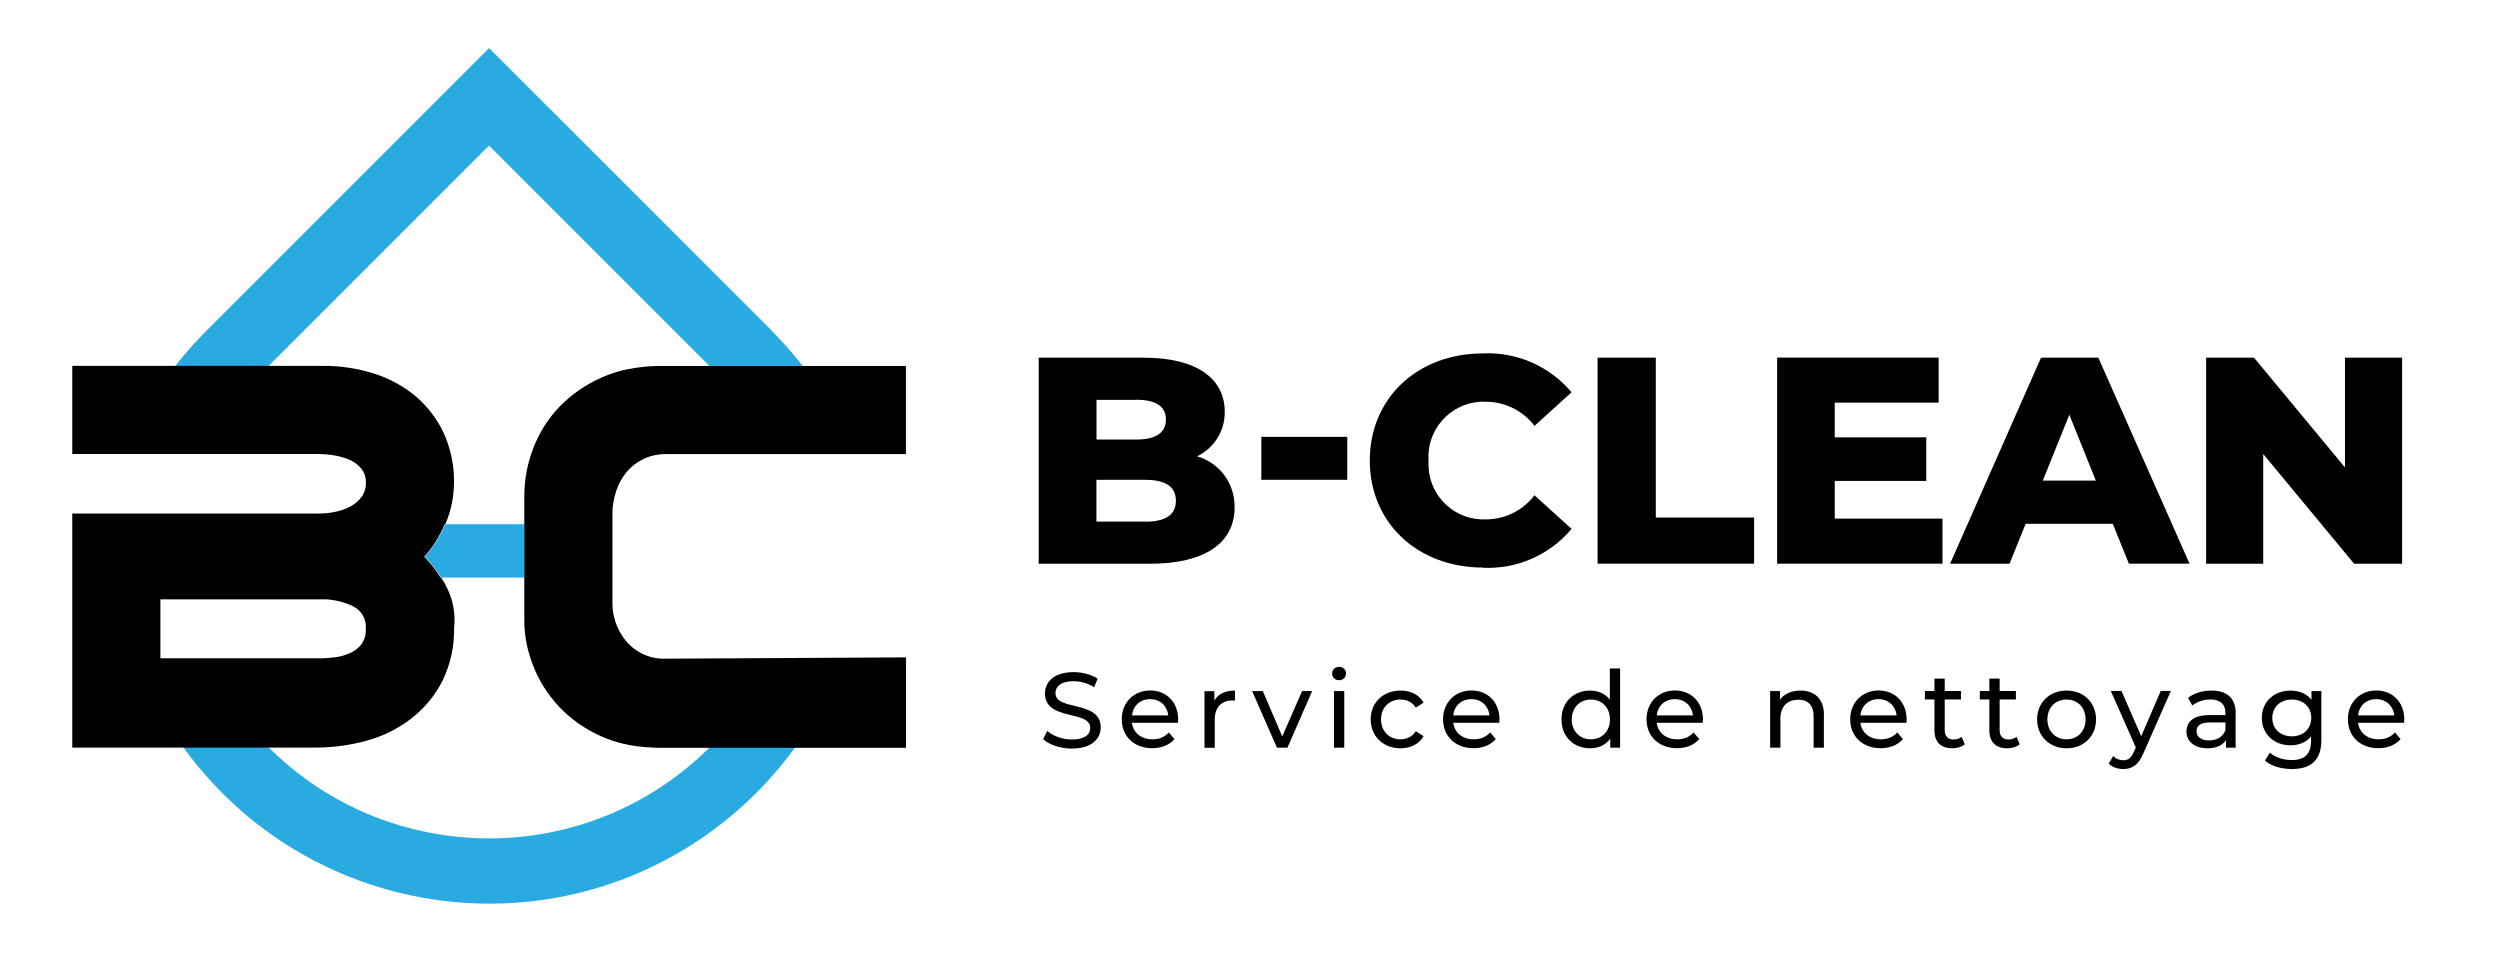 <svg xmlns="http://www.w3.org/2000/svg" id="a" viewBox="0 0 250.77 96.47"><defs><style>.i{isolation:isolate;}.j{fill:#29abe2;}</style></defs><path id="b" d="M120.08,45.77c1.72-.82,2.81-2.58,2.77-4.49,0-3.19-2.66-5.4-8.09-5.4h-10.57v20.67h11.15c5.55,0,8.5-2.1,8.5-5.67.04-2.36-1.5-4.46-3.77-5.11ZM114,40.1c1.95,0,2.95.67,2.95,1.98s-1,2.01-2.95,2.01h-4.01v-3.98h4.01ZM114.88,52.32h-4.9v-4.19h4.9c2.01,0,3.07.67,3.07,2.1s-1.06,2.1-3.07,2.1ZM126.52,48.13h8.62v-4.31h-8.62v4.31ZM148.76,56.95c3.41.16,6.69-1.28,8.88-3.9l-3.72-3.37c-1.15,1.52-2.96,2.42-4.87,2.42-3.06.13-5.64-2.25-5.76-5.31,0-.2,0-.4,0-.6-.2-3.05,2.12-5.69,5.17-5.89.19-.01.39-.01.59,0,1.91,0,3.72.9,4.87,2.42l3.72-3.37c-2.19-2.61-5.48-4.06-8.88-3.9-6.55,0-11.36,4.46-11.36,10.74s4.81,10.74,11.36,10.74h0ZM160.25,56.54h15.7v-4.63h-9.86v-16.03h-5.84v20.66ZM184.04,52.02v-3.78h9.18v-4.37h-9.18v-3.48h10.42v-4.52h-16.2v20.67h16.59v-4.52h-10.8ZM213.55,56.54h6.08l-9.15-20.66h-5.75l-9.12,20.67h5.96l1.62-4.01h8.74l1.62,4.01ZM204.91,48.21l2.66-6.61,2.66,6.61h-5.31ZM235.22,35.88v11.01l-9.12-11.01h-4.81v20.67h5.73v-11.01l9.12,11.01h4.81v-20.67h-5.73Z"></path><g id="c"><g class="i"><path d="M104.64,74.14l.4-.83c.56.5,1.51.87,2.47.87,1.29,0,1.85-.5,1.85-1.16,0-1.83-4.54-.67-4.54-3.46,0-1.16.9-2.14,2.87-2.14.88,0,1.79.24,2.41.66l-.35.86c-.65-.42-1.39-.61-2.06-.61-1.28,0-1.82.54-1.82,1.19,0,1.83,4.54.69,4.54,3.44,0,1.15-.92,2.13-2.9,2.13-1.15,0-2.27-.39-2.87-.94Z"></path><path d="M118.15,72.5h-4.61c.13,1,.93,1.66,2.06,1.66.67,0,1.22-.22,1.64-.69l.57.66c-.51.6-1.3.92-2.24.92-1.83,0-3.05-1.21-3.05-2.9s1.21-2.89,2.85-2.89,2.81,1.18,2.81,2.92c0,.09-.01.21-.02.31ZM113.55,71.76h3.64c-.11-.95-.82-1.63-1.82-1.63s-1.71.66-1.82,1.63Z"></path><path d="M123.88,69.27v1c-.08-.01-.16-.01-.24-.01-1.1,0-1.79.67-1.79,1.92v2.83h-1.03v-5.68h.99v.95c.36-.66,1.07-1.01,2.07-1.01Z"></path><path d="M131.62,69.32l-2.48,5.68h-1.05l-2.49-5.68h1.07l1.95,4.55,1.99-4.55h1.01Z"></path><path d="M133.62,67.56c0-.38.3-.67.7-.67s.7.29.7.65c0,.39-.29.69-.7.69s-.7-.29-.7-.66ZM133.81,69.32h1.03v5.68h-1.03v-5.68Z"></path><path d="M137.49,72.16c0-1.69,1.25-2.89,3-2.89,1.02,0,1.86.42,2.31,1.21l-.78.5c-.36-.56-.92-.81-1.54-.81-1.11,0-1.95.78-1.95,1.99s.84,2,1.95,2c.62,0,1.18-.26,1.54-.81l.78.49c-.45.79-1.3,1.22-2.31,1.22-1.75,0-3-1.21-3-2.9Z"></path><path d="M150.38,72.5h-4.61c.13,1,.93,1.66,2.06,1.66.67,0,1.22-.22,1.64-.69l.57.66c-.51.6-1.3.92-2.24.92-1.83,0-3.05-1.21-3.05-2.9s1.21-2.89,2.85-2.89,2.81,1.18,2.81,2.92c0,.09-.01.21-.02.31ZM145.77,71.76h3.64c-.11-.95-.82-1.63-1.82-1.63s-1.71.66-1.82,1.63Z"></path><path d="M162.51,67.05v7.95h-.99v-.9c-.46.64-1.19.96-2.02.96-1.66,0-2.87-1.17-2.87-2.9s1.21-2.89,2.87-2.89c.8,0,1.51.3,1.98.91v-3.13h1.03ZM161.49,72.16c0-1.21-.83-1.99-1.91-1.99s-1.92.78-1.92,1.99.83,2,1.92,2,1.91-.79,1.91-2Z"></path><path d="M170.79,72.5h-4.61c.13,1,.93,1.66,2.06,1.66.67,0,1.22-.22,1.64-.69l.57.66c-.51.6-1.3.92-2.24.92-1.83,0-3.05-1.21-3.05-2.9s1.21-2.89,2.85-2.89,2.81,1.18,2.81,2.92c0,.09-.01.21-.02.31ZM166.18,71.76h3.64c-.11-.95-.82-1.63-1.82-1.63s-1.71.66-1.82,1.63Z"></path><path d="M182.95,71.73v3.27h-1.03v-3.15c0-1.11-.56-1.66-1.53-1.66-1.09,0-1.8.65-1.8,1.89v2.92h-1.03v-5.68h.99v.86c.42-.58,1.15-.91,2.05-.91,1.38,0,2.36.79,2.36,2.46Z"></path><path d="M191.22,72.5h-4.61c.13,1,.93,1.66,2.06,1.66.66,0,1.22-.22,1.64-.69l.57.66c-.51.6-1.3.92-2.24.92-1.83,0-3.05-1.21-3.05-2.9s1.21-2.89,2.85-2.89,2.81,1.18,2.81,2.92c0,.09,0,.21-.02.31ZM186.61,71.76h3.64c-.11-.95-.83-1.63-1.82-1.63s-1.71.66-1.82,1.63Z"></path><path d="M197.08,74.66c-.31.27-.78.4-1.24.4-1.15,0-1.8-.63-1.8-1.78v-3.12h-.96v-.85h.96v-1.24h1.03v1.24h1.63v.85h-1.63v3.07c0,.61.32.95.89.95.3,0,.59-.1.8-.27l.32.74Z"></path><path d="M202.59,74.66c-.31.27-.78.4-1.24.4-1.15,0-1.8-.63-1.8-1.78v-3.12h-.96v-.85h.96v-1.24h1.03v1.24h1.63v.85h-1.63v3.07c0,.61.32.95.89.95.3,0,.59-.1.8-.27l.32.74Z"></path><path d="M204.34,72.16c0-1.69,1.25-2.89,2.96-2.89s2.95,1.2,2.95,2.89-1.24,2.9-2.95,2.9-2.96-1.21-2.96-2.9ZM209.2,72.16c0-1.21-.81-1.99-1.91-1.99s-1.92.78-1.92,1.99.83,2,1.92,2,1.91-.79,1.91-2Z"></path><path d="M217.75,69.32l-2.75,6.24c-.5,1.2-1.16,1.58-2.02,1.58-.55,0-1.1-.18-1.46-.53l.44-.77c.28.27.63.42,1.02.42.49,0,.8-.22,1.08-.88l.18-.4-2.51-5.67h1.07l1.98,4.54,1.96-4.54h1.01Z"></path><path d="M224.25,71.57v3.43h-.97v-.75c-.34.51-.97.81-1.86.81-1.29,0-2.1-.69-2.1-1.67,0-.91.59-1.66,2.28-1.66h1.63v-.2c0-.87-.5-1.37-1.52-1.37-.67,0-1.36.24-1.8.61l-.43-.77c.59-.47,1.44-.73,2.35-.73,1.55,0,2.43.75,2.43,2.3ZM223.23,73.26v-.79h-1.59c-1.02,0-1.31.4-1.31.88,0,.57.47.92,1.25.92s1.38-.35,1.64-1.01Z"></path><path d="M232.85,69.32v4.91c0,2-1.02,2.91-2.95,2.91-1.04,0-2.09-.29-2.71-.85l.49-.79c.52.45,1.35.74,2.18.74,1.34,0,1.95-.62,1.95-1.91v-.45c-.49.59-1.23.88-2.05.88-1.64,0-2.88-1.11-2.88-2.75s1.24-2.74,2.88-2.74c.85,0,1.62.31,2.1.93v-.88h.97ZM231.84,72.01c0-1.1-.81-1.84-1.95-1.84s-1.96.74-1.96,1.84.81,1.85,1.96,1.85,1.95-.76,1.95-1.85Z"></path><path d="M241.14,72.5h-4.61c.13,1,.93,1.66,2.06,1.66.67,0,1.22-.22,1.64-.69l.57.66c-.51.6-1.3.92-2.24.92-1.83,0-3.05-1.21-3.05-2.9s1.21-2.89,2.85-2.89,2.81,1.18,2.81,2.92c0,.09-.01.21-.02.31ZM236.53,71.76h3.64c-.11-.95-.82-1.63-1.82-1.63s-1.71.66-1.82,1.63Z"></path></g></g><path id="d" class="j" d="M71.84,74.28c-.2.21-.39.42-.6.63-12.25,12.25-32.1,12.25-44.35,0-.19-.19-.36-.38-.54-.57h-8.4c11.91,17.19,35.5,21.47,52.69,9.56,3.73-2.59,6.97-5.82,9.56-9.56h-6.97c-.47,0-.92-.03-1.38-.06"></path><path id="e" class="j" d="M77.39,33.14L49.06,4.82l-28.33,28.33c-1.17,1.17-2.26,2.41-3.28,3.72h9.33l22.27-22.27,22.27,22.27h9.33c-1.01-1.31-2.11-2.55-3.27-3.72"></path><path id="f" class="j" d="M44.66,52.58c-.5,1.2-1.19,2.3-2.06,3.27.63.63,1.18,1.33,1.64,2.09h8.34v-5.36h-7.93Z"></path><path id="g" d="M44.25,57.94h-.06c-.46-.76-1.01-1.46-1.64-2.09.87-.96,1.56-2.07,2.06-3.27h.06c.04-.09.08-.17.11-.26.5-1.24.75-2.57.76-3.9.03-1.73-.33-3.45-1.05-5.02-.67-1.42-1.64-2.68-2.84-3.69-1.23-1.01-2.65-1.78-4.17-2.25-1.63-.51-3.33-.77-5.04-.76H7.25v8.84h24.73c.45,0,.91.04,1.36.11.54.07,1.07.21,1.57.41.49.19.92.48,1.27.87.36.41.54.95.52,1.49.02.53-.15,1.04-.46,1.46-.31.4-.69.72-1.14.95-.48.25-.99.42-1.52.52-.53.11-1.06.16-1.6.16H7.25v23.48h24.37c1.78,0,3.56-.24,5.28-.73,1.61-.45,3.12-1.22,4.44-2.25,1.29-1.02,2.33-2.3,3.07-3.77.79-1.65,1.18-3.46,1.14-5.29.15-1.32-.08-2.65-.65-3.85-.19-.4-.4-.79-.64-1.16M36.27,64.61c-.3.39-.69.69-1.14.89-.48.22-.99.37-1.52.43-.54.07-1.08.11-1.63.1h-15.89v-5.91h16.65c.94.06,1.86.3,2.71.71.86.44,1.35,1.37,1.24,2.33.02.51-.13,1.02-.43,1.44"></path><path id="h" d="M61.81,49.24c.23-.69.59-1.33,1.05-1.9.46-.55,1.03-.99,1.68-1.3.72-.34,1.51-.5,2.3-.49h24.03v-8.84h-24.69c-.81,0-1.63.07-2.43.19-1.16.16-2.29.48-3.36.95-1.61.7-3.06,1.7-4.28,2.96-1.15,1.2-2.04,2.62-2.63,4.18-.59,1.53-.89,3.16-.89,4.8v12.48c.01,1.52.31,3.03.87,4.45.58,1.53,1.46,2.92,2.57,4.12,1.2,1.28,2.65,2.3,4.25,3.01,1.5.66,3.1,1.03,4.73,1.11.39.03.77.05,1.17.05h24.7v-9.07l-24.02.13c-1.52.08-2.98-.54-3.99-1.68-.95-1.1-1.46-2.51-1.44-3.96v-8.89c0-.77.12-1.54.38-2.28"></path></svg>